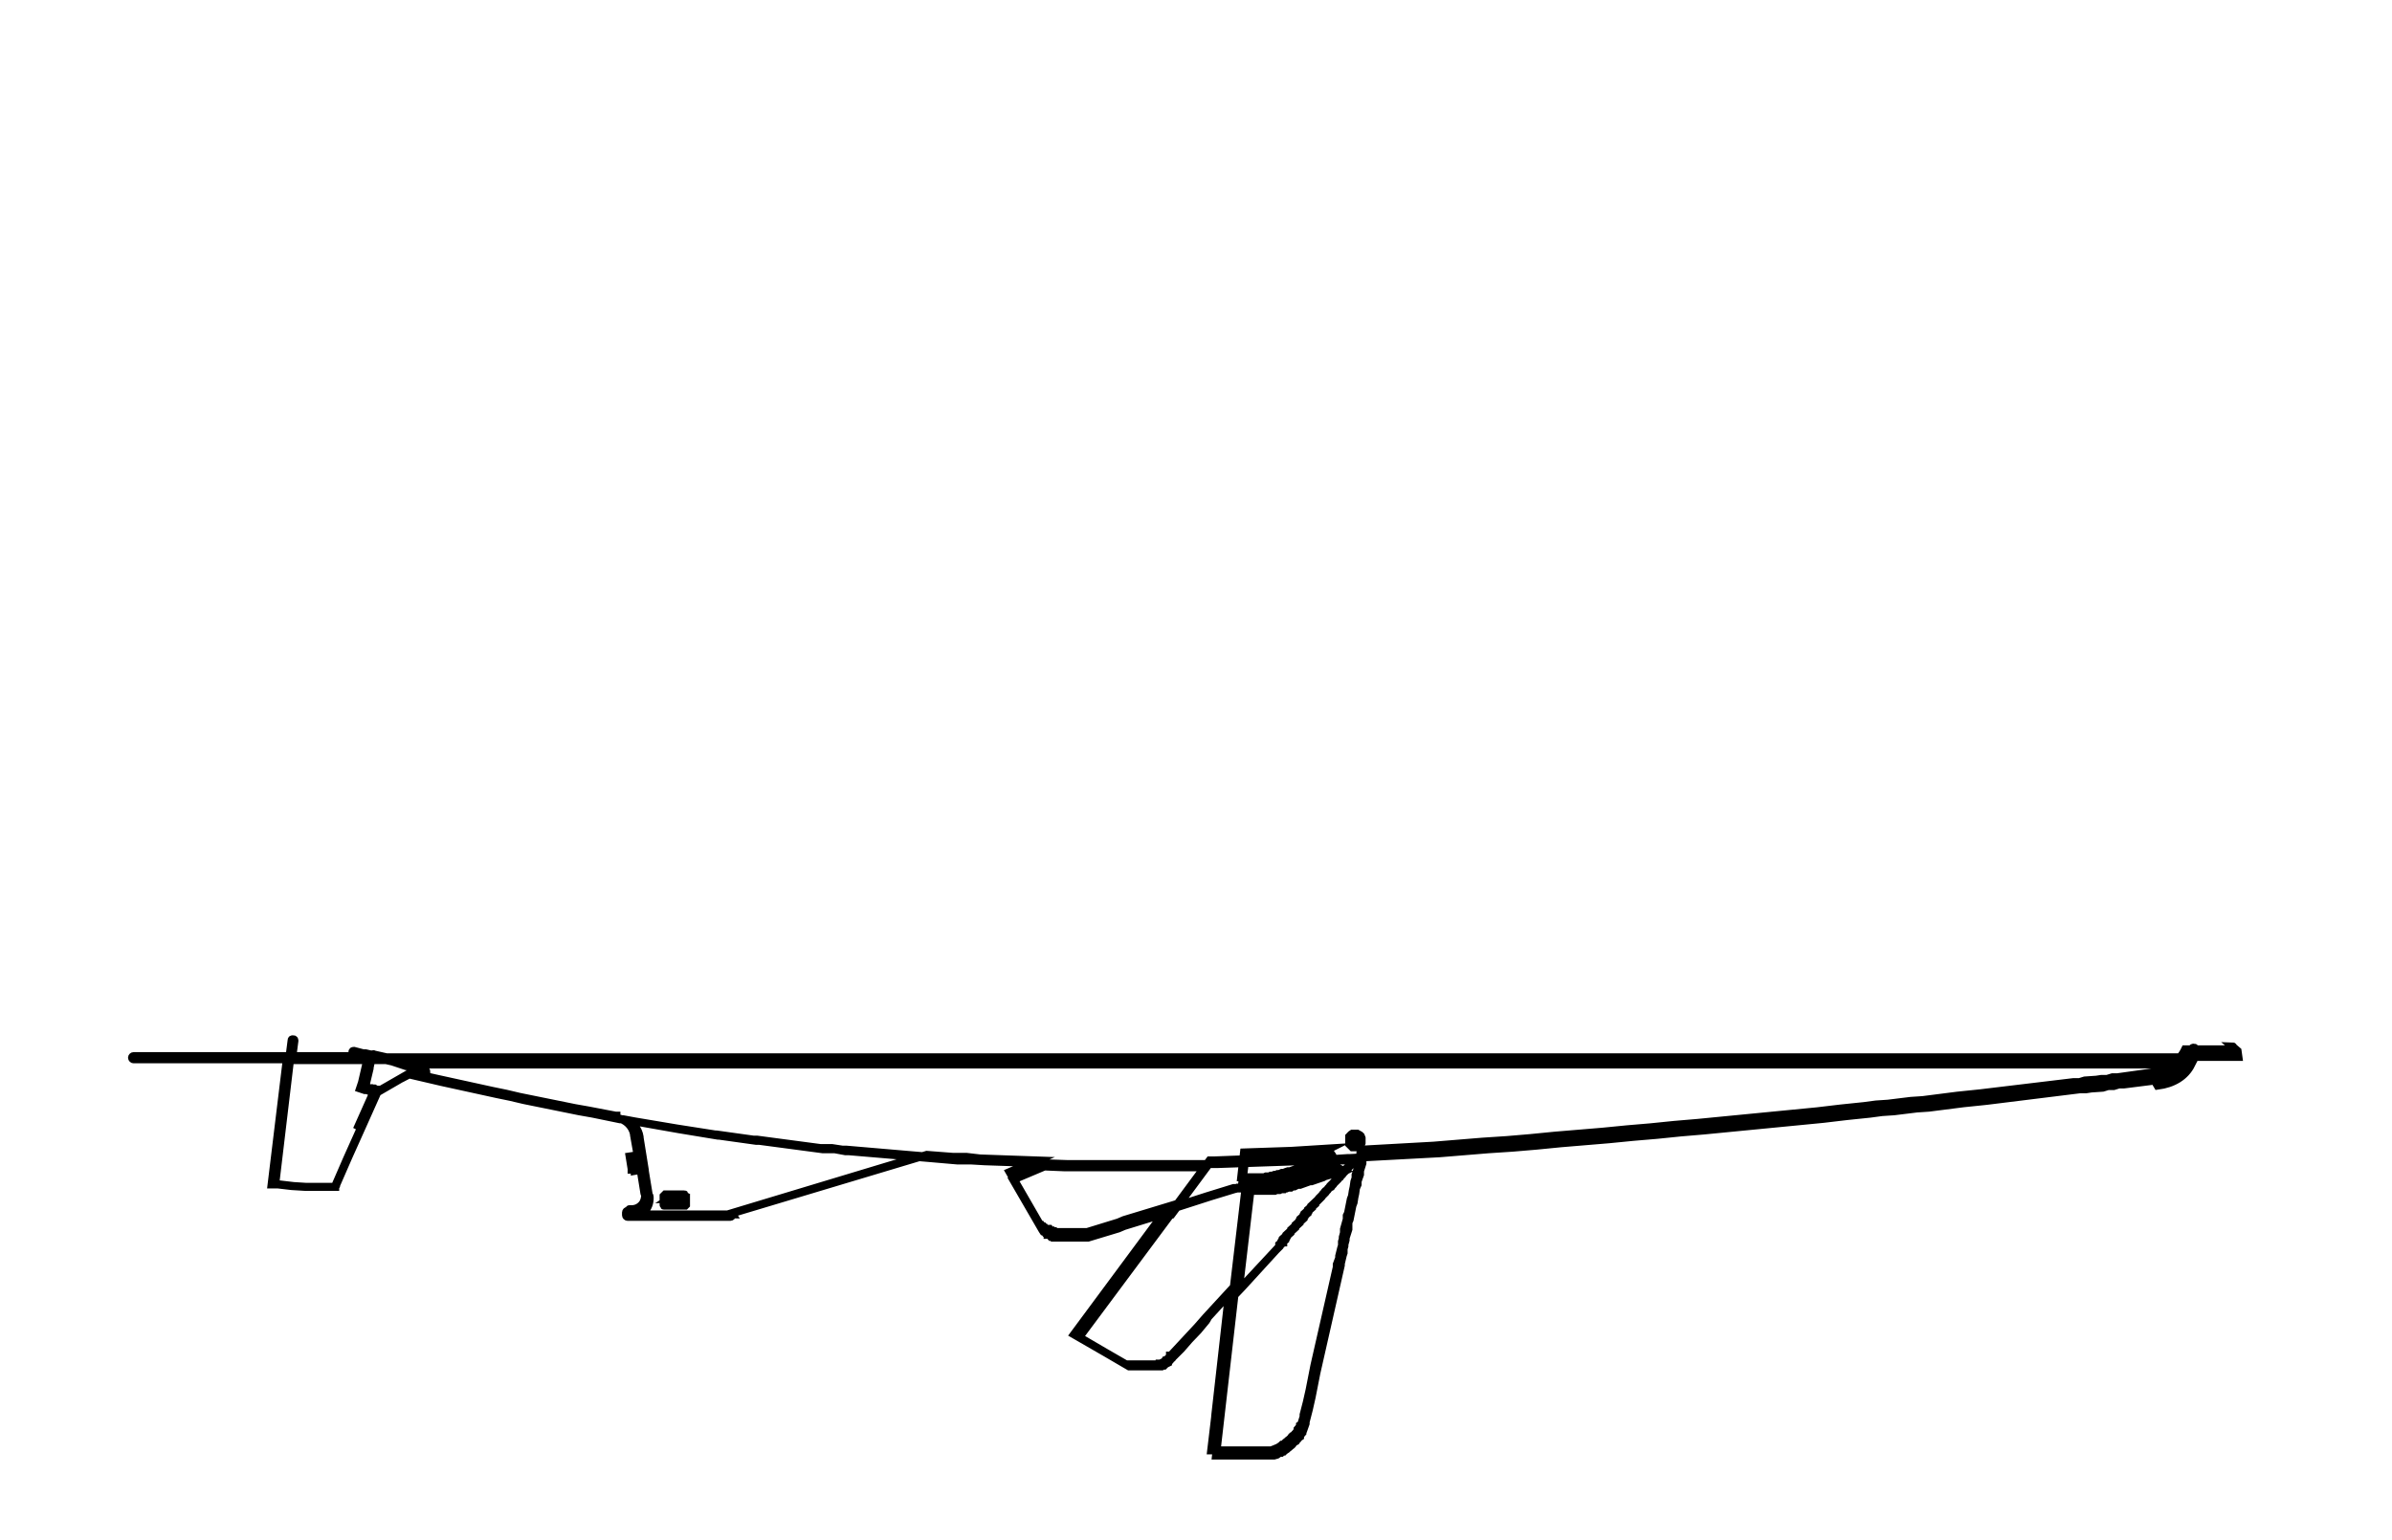 <?xml version="1.0" encoding="UTF-8"?>
<svg xmlns="http://www.w3.org/2000/svg" version="1.1" viewBox="0 0 598 385">
  <defs>
    <style>
      .cls-1 {
        fill: none;
        stroke: #000;
        stroke-miterlimit: 10;
        stroke-width: 2px;
      }
    </style>
  </defs>
  <!-- Generator: Adobe Illustrator 28.6.0, SVG Export Plug-In . SVG Version: 1.2.0 Build 709)  -->
  <g>
    <g id="Calque_1">
      <g id="Calque_1-2" data-name="Calque_1">
        <g>
          <path d="M338.1,285h0c0,0,0,0,0,0v-.2h0c0,0,0-.2,0-.2h.5l.5.3v.3h0v.2h0v.9c0,0-.7.3-.7.3h-.5l-.5-.5h0v-.7l.4-.3ZM337.4,285.7v.2s0,.2,0,.3l.7.7s.2,0,.3,0h.9l.7-.4s0,0,.2-.2l.2-.5v-.5c0,0,0-.2,0-.3v-.2h0v-.2l-.2-.5s0,0-.2-.2l-.7-.4h-.9s-.2,0-.3,0l-.3.2s0,0-.2.2v.2l-.3.2s0,.2,0,.3v.2c0,0,0,0,0,.2v.6h.2ZM167.4,299.7s-.2,0-.3,0h-.3s0,0-.2,0h0v.2h0c0,.4.2.6.4.6h.3v-.2h0c0-.3,0-.4-.2-.4M169.7,300h0c0-.2-.2-.3-.3-.3h-.4v.2h0v.2h0c0,.3.2.5.4.5h.4v-.4h0v-.2ZM170.4,300.3h0v.2q0,0,0,.2h0s-.2,0-.2,0h-3.4s-.2,0-.3,0h-.2c0-.2,0-.3,0-.4v-.4h0s0,0,0-.2h0v-.2h0s.2,0,.2,0h3.4s0,0,.2,0h0c0,0,0,.3.2.3h0v.5M171.4,299.4s0-.2,0-.3l-.2-.2h0c0,0,0,0,0,0,0-.2,0-.2-.2-.2h0s0,0-.2,0h0s-.2,0-.3,0h-3.8s-.2,0-.2,0h0s-.2,0-.2,0l-.4.4s0,0,0,.2h0s0,.2,0,.2h0s0,.2,0,.3v.6s0,.2,0,.3h0s0,.2,0,.2h0s0,.2,0,.2h0s0,.2,0,.2h0c0,.2,0,.2.2.2h0s0,0,.2,0h0s.2,0,.3,0h0s.2,0,.3,0h3.4c0,0,.2,0,.3,0h0s.2,0,.3,0h0s.2,0,.2,0h0s.2,0,.2,0l.2-.2s0,0,0-.2h0s0-.2,0-.3h0c0,0,0-.3,0-.4h0v-.5h0c0-.2,0-.3,0-.4h-.3ZM538.8,270.2l-7.9,1h-1.2c0,0-1.3.4-1.3.4h-1.4c0,0-1.3.4-1.3.4l-2.9.2-1.3.2h-1.5c0,0-23.4,2.9-23.4,2.9l-5.8.6-8.6,1.1-3,.2-5.7.7-3,.2-3,.4-5.8.6-5.9.7-29.8,2.9-5.9.5-5.9.6-5.9.5-6.1.6-12,1-6.1.6-5.9.5-6.1.4-12.2,1-22.4,1.2h-.5l-8.9.6-3.4.2-20.4.7h-6.9c0,0-3.4,0-3.4,0h-3.4c0,0-17.1,0-17.1,0h-3.4c0,0-3.4,0-3.4,0l-20.6-.7-3.4-.2h-3.4c0,0-6.9-.6-6.9-.6h0l-20.1-1.7h-.9c0,0-2.7-.5-2.7-.5h-1.3c0,0-.6,0-.6,0,0,0-.2,0-.3,0h-.8l-15.8-2.1h-.8c0,0-9.3-1.3-9.3-1.3h-.3c0,0-9.7-1.6-9.7-1.6l-8.5-1.5-2.8-.5-2.7-.5s0,0-.2,0h-.6l-6.8-1.4-3.4-.6-13.8-2.8-3.4-.8-3.4-.7-13.7-3-6-1.4,2.1-1.1h0c0-.3-.2-.5-.4-.5h-.3c0,0,0,0-.2,0h-.9l-.6-.4-1.4-.4-1.3-.2-1.2-.4h447.5c-1.5,3-4.5,4.8-8.4,5.3M340.6,290v.9c0,0-.6,1.9-.6,1.9v.9c0,0-.6,1.7-.6,1.7v.8c0,0-.4.9-.4.9l-.2,1.4-.2.9-.2,1.3-.3.8-.5,2.5-.2,1-.3.7v.7c0,0,0,.4,0,.4v.6c0,0-.7,2.2-.7,2.2h0v.5l-.3,1.1h0v.4l-.2.7h0v.7q0,0,0,0v.3l-.2.6-.5,2.1v.4l-6.1,26.9-1.2,6.1-.7,3.1-.8,3.1h0v.4h0l-.6,1.7-.2.2h0v.4c0,0-.6.7-.6.7h0v.3l-.3.2-.2.3-.3.3-.2.3-.4.2-.3.3-.2.3-.2.2-.4.3-.2.2-.4.3-.2.2-.3.2h-.3c0,0,0,.2,0,.2l-.2.2h-.3c0,0-.3.3-.3.3h-.4c0,0-.7.5-.7.5l-.7.2h-14.5l4.6-40.1,1.9-2,8.5-9.3.8-.8h0c0,0,0-.2,0-.2h0v-.4l.5-.4h0c0,0,0-.2,0-.2,0,0,0,0,.2-.2h0c0,0,0-.2,0-.2,0,0,0,0,.2-.2v-.2l.9-.8h0v-.2l1.2-1.1h0v-.2l1.1-1h0v-.2l1-.9h0c0,0,0-.2,0-.2,0,0,0,0,.2-.2v-.2l.8-.7h0c0,0,0-.2,0-.2,0,0,0,0,.2-.2v-.2l.9-.8h0v-.2l.8-.7h0v-.2l1.7-1.6.2-.3.8-.8.2-.3.3-.3.2-.3.2-.2.4-.2h0c0,0,.2-.4.2-.4l.3-.3.2-.3,1-1,.2-.3.3-.2h0l.2-.3.4-.4.2-.3.8-.8.2-.3,1.1-1.1.2-.3.4-.4.3-.4.4-.4c0,0,0-.4,0-.5h1.5v.6c0,0,.4-.6.4-.6ZM301.5,330.3l-2,2.4-2.2,2.3-2,2.3-1.1,1.1-1.1,1.1h0c0,0,0,.2-.2.2l-.2.2h0c0,0-.2.3-.2.3l-.3.2s0,0-.2.2v.2l-.4.2h-.3v.2h0c0,0-.3.3-.3.3h0c0,0,0,0,0,0,0,0-.2,0-.3,0l-.3.2h0s-.2,0-.3,0h-.2c0,0,0,0-.2,0h-2.7s-.2,0-.3,0h-.7s-.2,0-.3,0h-3.1q0,0,0,0h-.3l-12.5-7.3,24.1-32.4,2.8-.9,5.9-1.9,5.9-1.8.8-.2h.7v-.2h1.4l-3,25.4-6.4,7-.2.4ZM311,297.1h-.2s-.2,0-.2,0h-1.2s-.2,0-.3,0h-.2c0,0-.2,0-.2,0,0,0-.2,0-.3,0l-6.8,2.1-5.9,1.9-1.8.6,8.5-11.5h1l7.9-.3-.8,6.4.5.4ZM334,290.4h.4l.4-.2h1l.4-.2h.4l.5-.2h2.1c0,0-.4.3-.4.3l-.3.4-.4.4-.2.3-1.1,1.1-.2.3-.8.8-.2.3-.4.4-.2.3-.3.2h0l-.2.3-1,1-.2.3-.3.3-.2.3-.4.2-.3.3-.2.3-.3.3-.2.3-.8.8-.2.3-1.6,1.6h0v.2l-.8.7h0v.2l-.9.8h0c0,0,0,.2,0,.2,0,0,0,0-.2.2v.2l-.8.7h0c0,0,0,.2,0,.2,0,0,0,0-.2.2v.2l-1,.9h0v.2l-1.1,1h0v.2l-1.2,1.1h0v.2l-.9.8h0c0,0,0,.2,0,.2,0,0,0,0-.2.2h0c0,0,0,.2,0,.2,0,0,0,0-.2.2v.2l-.5.4h0v.2h-.3c0,0,0,0-.2.3v.2l-9.4,10.1-1.2,1.3,2.9-24.8h.2s.2,0,.3,0h0s.2,0,.3,0h0s.2,0,.3,0h.2s.2,0,.3,0h.3s.2,0,.3,0h.2s.2,0,.3,0h0s.2,0,.3,0h1.2s.2,0,.3,0h0s.2,0,.3,0h.7s.2,0,.3,0h.3l.4-.2h.8l.4-.2h.7c0,0,.2-.2.2-.2h.4l.4-.2h.7c0,0,.4-.3.4-.3h.5l.8-.4h.6l2.5-.9h.4l2.9-1h0l.3-.2,2.4-.7h.4l.4-.2h1.1v-.2h.3l.4-.2-2.1-1.1ZM333.4,289.9h-.2s-.2,0-.3,0h-.2c0,0-.2,0-.2,0h-.8l-.4.2h-.2l-2.6.8h0l-.3.2-2.8.9h-.4l-2.5.9h-.5l-.6.2-.4.2h-.5l-.7.3h-.4l-.4.2h-.4l-.5.2h-.4l-.4.2h-.8l-.4.2h-.2s-.2,0-.3,0h-.7s-.2,0-.3,0h0s-.2,0-.3,0h-1.2s-.2,0-.3,0h0s-.2,0-.3,0h-.2s-.2,0-.3,0h-.3s-.2,0-.3,0h-.2s-.2,0-.3,0h0s-.2,0-.3,0h-.3l.7-6.2,11.8-.4,9.6-.6-.4.2,1.1,1.6ZM290.1,303.8l-9.1,2.8-1.4.6-7.6,2.3h-.5c0,0,0,0,0,0h0s-.2,0-.3,0h-3.1c0,0,0,0-.2,0h-.8c0,0,0,0-.2,0h-.6c0,0,0,0-.2,0h-.4c0,0,0,0-.2,0h-.2c0,0,0,0-.2,0h-.2c0,0,0,0-.2,0h-.2c0,0,0,0-.2,0h-.2c0,0,0,0-.2,0h-.2c0-.2-.2-.2-.3-.2h-.2c0-.2-.2-.2-.3-.2h-.3l-.2-.3s-.2,0-.3,0h-.2v-.2h-.2l-.2-.3h-.2l-.3-.4h-.2l-.2-.3-7.3-12.6,7.8-3.3h0l4.8.2h6.8c0,0,17.1,0,17.1,0h3.4c0,0,3.4,0,3.4,0h3.4c0,0,1.6,0,1.6,0l-8.8,11.9-3.1,1v-.2ZM183.1,303.7h-23.2c.6-.3,1.1-.7,1.5-1.1.8-1,1.1-2.2,1-3.4,0,0,0-.2-.2-.3l-1-6.1h0v-.2l-1.3-8.1v-.2c-.3-1.9-1.5-3.4-3.2-4.2l1.2.2,11.3,1.9,9.6,1.5h.3c0,0,9.3,1.3,9.3,1.3h.3q0,0,0,0h.6l15.8,2.1h.7s.2,0,.3,0h1.3c0,0,0,0,0,0h.6l2.6.4h.8c0,0,.2,0,.2,0l18.7,1.6-47.4,14.3h0ZM158.7,292.7l-.3-1.9h0v-.3l1.6-.3.4,2.3-1.7.3h0ZM103.1,268.1s-.2,0-.2,0l-8,4.6h-.2v-.2s0,0-.2,0h0s0,0-.2,0h-.2c0,0-.5-.3-.5-.3,0,0,0,0-.2,0h-.4c0-.2-.2,0-.3,0l-.7-.2s0-.2-.2-.2h-.5c0,0,1.1-4.6,1.1-4.6h0v-.2l.4-1.9h3.7l3.1.7h0l1.3.4,1.3.2,1.3.3.7.3h.7c0,0,.2.2.2.2h0l-2.1,1.1h0ZM90.3,281.9l-3.5,7.8-3,6.9v.2h-5.5c0,0-1.7,0-1.7,0l-3.2-.2-3.4-.4h-1.2l3.7-31.1h19.3l-1.3,5.6-.5,1.5h0l1.2.4h.3c.4,0,.9.3,1.2.4,0,.2.2.3.3.3h0s.2,0,.3,0,0,0,0,0h0l-3.7,8.3.4.2ZM559.6,264.3h-11.4c.2-.6.5-1.2.6-1.9,0-.2,0-.4-.3-.4s-.4,0-.4.3c0,.8-.4,1.4-.7,2.1H96.6l-3.1-.7h0c0,0-.2-.2-.3,0h-.3c0,0-.2,0-.2,0h0l-1.3-.3s-.2,0-.3,0h-.3l-2.3-.6c-.2,0-.4,0-.4.3s0,.4.3.4l2.3.6h.6c0,0-18.2,0-18.2,0l.5-3.8c0-.2,0-.4-.3-.4s-.4,0-.4.3l-.5,3.9h-39c-.2,0-.4.2-.4.4s.2.4.4.4h38.3l-3.8,31.3h1.1c0,0,0,0,.2,0h.3l3.4.4,3.3.2h3.4c0,0,3.4,0,3.4,0h.7c0,0,.2,0,.3-.2v-.2l3.1-7.1,3.5-7.8,3.8-8.5h0s0,0,.2,0l8.1-4.7,6.7,1.5,13.7,3,3.4.7,3.4.8,13.8,2.8,3.4.6,6.8,1.3h.2v.2c0,.2,0,.4.3.4h0c2.1.4,3.7,2,4.1,4v.2l.9,5.1-2,.3h0c0,0,.5,3.1.5,3.1h0v.2h.2c0,0,0,0,0,0l2-.3,1,6.2c0,0,0,.2.2.2,0,1-.2,1.9-.8,2.6-.7.8-1.6,1.2-2.7,1.2s0,0,0,0h0c-.2,0-.4.2-.4.4h-.5c-.2,0-.4.2-.4.4v.7c0,.2.2.4.4.4h25.7c.2,0,.4-.2.4-.4v-.5l48.7-14.6h0l6.5.5h3.4c0,0,3.4.4,3.4.4l14.2.5-6.8,2.9h0l7.5,13h0l.2.2h.2l.3.4h.2l.2.3h.2l.2.3s.2,0,.3,0h.2v.2h.2v.2s.2,0,.3,0h.2c0,.2.2.2.3.2h.3c0,0,0,.2.2.2h.2c0,0,0,0,.2,0h.2c0,0,0,0,.2,0h.2c0,0,0,0,.2,0h.2c0,0,0,0,.2,0h.2c0,0,0,0,.2,0h.4c0,0,0,0,.2,0h.6c0,0,0,0,.2,0h.8c0,0,0,0,.2,0h3.2s.2,0,.3,0h0s.2,0,.3,0h.2l7.8-2.4,1.4-.6,11.2-3.4-23.7,32h0l13,7.5h.8q0,0,0,0h.7c0,0,0,0,.2,0h2.2s.2,0,.3,0h.7s.2,0,.3,0h3.2v-.2h0s.2,0,.3,0l.3-.2h0s.2,0,.3,0h0c0,0,.3-.3.3-.3h0c0,0,.2-.3.2-.3h0s.2,0,.3,0l.3-.2h0l.2-.2h0c0,0,0-.2,0-.2h0l.4-.4v-.2h.2l6.7-7.2,2.1-2.4,5.8-6.3-3.5,31v.2l-1,8.4h15l.8-.3.7-.3h.4v-.2l.3-.2h.3c0,0,0-.2,0-.2l.2-.2h.3c0,0,.4-.4.4-.4l.2-.2.4-.3.2-.2.4-.3.3-.3.2-.3.2-.2.4-.2h0l.2-.3.3-.3.2-.3.2-.2h0v-.4c0,0,.6-.7.6-.7h0v-.3l.3-.2h0c0,0,.6-1.9.6-1.9v-.2h0v-.3l.8-3.1.7-3.1,1.2-6.1,5.6-24.6v-.7c0,0,.6-1.6.6-1.6h0v-.5l.5-2,.2-.6h0v-.7q0,0,0,0v-.3l.2-.7h0v-.4l.3-1.1h0v-.9c0,0,.7-2.5.7-2.5v-.9l.3-.6.7-3.5.3-.8.2-1.3.2-.9.2-1.4.3-.9v-.8c0,0,.6-1.8.6-1.8v-.9c0,0,.6-1.9.6-1.9v-.9c0,0,.3-.8.3-.8l18-1,12.2-1,6.1-.4,5.9-.5,6.1-.6,12-1,6.1-.6,5.9-.5,5.9-.6,5.9-.5,29.8-2.9,5.9-.7,5.8-.6,3-.4,3-.2,5.7-.7,3-.2,8.6-1.1,5.8-.6,23.3-2.8h1.5c0,0,1.3-.4,1.3-.4l2.9-.2,1.3-.2h1.4c0,0,1.3-.4,1.3-.4h1.2c0,0,7.9-1.1,7.9-1.1,4.3-.5,7.6-2.7,9.1-5.9h11.7c.2,0,.4-.2.4-.4s-.2-.4-.4-.4"/>
          <path class="cls-1" d="M338.1,285h0c0,0,0,0,0,0v-.2h0c0,0,0-.2,0-.2h.5l.5.3v.3h0v.2h0v.9c0,0-.7.3-.7.3h-.5l-.5-.5h0v-.7l.4-.3ZM337.4,285.7v.2s0,.2,0,.3l.7.7s.2,0,.3,0h.9l.7-.4s0,0,.2-.2l.2-.5v-.5c0,0,0-.2,0-.3v-.2h0v-.2l-.2-.5s0,0-.2-.2l-.7-.4h-.9s-.2,0-.3,0l-.3.2s0,0-.2.2v.2l-.3.2s0,.2,0,.3v.2c0,0,0,0,0,.2v.6h.2ZM167.4,299.7s-.2,0-.3,0h-.3s0,0-.2,0h0v.2h0c0,.4.2.6.4.6h.3v-.2h0c0-.3,0-.4-.2-.4l.3-.2ZM169.7,300h0c0-.2-.2-.3-.3-.3h-.4v.2h0v.2h0c0,.3.2.5.4.5h.4v-.4h0v-.2ZM170.4,300.3h0v.2q0,0,0,.2h0s-.2,0-.2,0h-3.4s-.2,0-.3,0h-.2c0-.2,0-.3,0-.4v-.4h0s0,0,0-.2h0v-.2h0s.2,0,.2,0h3.4s0,0,.2,0h0c0,0,0,.3.2.3h0v.5h0ZM171.4,299.4s0-.2,0-.3l-.2-.2h0c0,0,0,0,0,0,0-.2,0-.2-.2-.2h0s0,0-.2,0h0s-.2,0-.3,0h-3.8s-.2,0-.2,0h0s-.2,0-.2,0l-.4.4s0,0,0,.2h0s0,.2,0,.2h0s0,.2,0,.3v.6s0,.2,0,.3h0s0,.2,0,.2h0s0,.2,0,.2h0s0,.2,0,.2h0c0,.2,0,.2.2.2h0s0,0,.2,0h0s.2,0,.3,0h0s.2,0,.3,0h3.4c0,0,.2,0,.3,0h0s.2,0,.3,0h0s.2,0,.2,0h0s.2,0,.2,0l.2-.2s0,0,0-.2h0s0-.2,0-.3h0c0,0,0-.3,0-.4h0v-.5h0c0-.2,0-.3,0-.4h-.3ZM538.8,270.2l-7.9,1h-1.2c0,0-1.3.4-1.3.4h-1.4c0,0-1.3.4-1.3.4l-2.9.2-1.3.2h-1.5c0,0-23.4,2.9-23.4,2.9l-5.8.6-8.6,1.1-3,.2-5.7.7-3,.2-3,.4-5.8.6-5.9.7-29.8,2.9-5.9.5-5.9.6-5.9.5-6.1.6-12,1-6.1.6-5.9.5-6.1.4-12.2,1-22.4,1.2h-.5l-8.9.6-3.4.2-20.4.7h-6.9c0,0-3.4,0-3.4,0h-3.4c0,0-17.1,0-17.1,0h-3.4c0,0-3.4,0-3.4,0l-20.6-.7-3.4-.2h-3.4c0,0-6.9-.6-6.9-.6h0l-20.1-1.7h-.9c0,0-2.7-.5-2.7-.5h-1.3c0,0-.6,0-.6,0,0,0-.2,0-.3,0h-.8l-15.8-2.1h-.8c0,0-9.3-1.3-9.3-1.3h-.3c0,0-9.7-1.6-9.7-1.6l-8.5-1.5-2.8-.5-2.7-.5s0,0-.2,0h-.6l-6.8-1.4-3.4-.6-13.8-2.8-3.4-.8-3.4-.7-13.7-3-6-1.4,2.1-1.1h0c0-.3-.2-.5-.4-.5h-.3c0,0,0,0-.2,0h-.9l-.6-.4-1.4-.4-1.3-.2-1.2-.4h447.5c-1.5,3-4.5,4.8-8.4,5.3l-.3-.5ZM340.6,290v.9c0,0-.6,1.9-.6,1.9v.9c0,0-.6,1.7-.6,1.7v.8c0,0-.4.9-.4.9l-.2,1.4-.2.9-.2,1.3-.3.8-.5,2.5-.2,1-.3.7v.7c0,0,0,.4,0,.4v.6c0,0-.7,2.2-.7,2.2h0v.5l-.3,1.1h0v.4l-.2.7h0v.7q0,0,0,0v.3l-.2.6-.5,2.1v.4l-6.1,26.9-1.2,6.1-.7,3.1-.8,3.1h0v.4h0l-.6,1.7-.2.2h0v.4c0,0-.6.7-.6.7h0v.3l-.3.2-.2.3-.3.3-.2.3-.4.2-.3.3-.2.3-.2.2-.4.3-.2.2-.4.3-.2.2-.3.2h-.3c0,0,0,.2,0,.2l-.2.2h-.3c0,0-.3.3-.3.3h-.4c0,0-.7.5-.7.5l-.7.2h-14.5l4.6-40.1,1.9-2,8.5-9.3.8-.8h0c0,0,0-.2,0-.2h0v-.4l.5-.4h0c0,0,0-.2,0-.2,0,0,0,0,.2-.2h0c0,0,0-.2,0-.2,0,0,0,0,.2-.2v-.2l.9-.8h0v-.2l1.2-1.1h0v-.2l1.1-1h0v-.2l1-.9h0c0,0,0-.2,0-.2,0,0,0,0,.2-.2v-.2l.8-.7h0c0,0,0-.2,0-.2,0,0,0,0,.2-.2v-.2l.9-.8h0v-.2l.8-.7h0v-.2l1.7-1.6.2-.3.8-.8.2-.3.3-.3.2-.3.2-.2.4-.2h0c0,0,.2-.4.2-.4l.3-.3.2-.3,1-1,.2-.3.3-.2h0l.2-.3.4-.4.2-.3.8-.8.2-.3,1.1-1.1.2-.3.4-.4.3-.4.4-.4c0,0,0-.4,0-.5h1.5v.6c0,0,.4-.6.4-.6ZM301.5,330.3l-2,2.4-2.2,2.3-2,2.3-1.1,1.1-1.1,1.1h0c0,0,0,.2-.2.2l-.2.2h0c0,0-.2.3-.2.3l-.3.2s0,0-.2.2v.2l-.4.2h-.3v.2h0c0,0-.3.3-.3.3h0c0,0,0,0,0,0,0,0-.2,0-.3,0l-.3.2h0s-.2,0-.3,0h-.2c0,0,0,0-.2,0h-2.7s-.2,0-.3,0h-.7s-.2,0-.3,0h-3.1q0,0,0,0h-.3l-12.5-7.3,24.1-32.4,2.8-.9,5.9-1.9,5.9-1.8.8-.2h.7v-.2h1.4l-3,25.4-6.4,7-.2.4ZM311,297.1h-.2s-.2,0-.2,0h-1.2s-.2,0-.3,0h-.2c0,0-.2,0-.2,0,0,0-.2,0-.3,0l-6.8,2.1-5.9,1.9-1.8.6,8.5-11.5h1l7.9-.3-.8,6.4.5.4ZM334,290.4h.4l.4-.2h1l.4-.2h.4l.5-.2h2.1c0,0-.4.3-.4.3l-.3.4-.4.4-.2.3-1.1,1.1-.2.3-.8.8-.2.3-.4.4-.2.3-.3.2h0l-.2.3-1,1-.2.3-.3.3-.2.3-.4.2-.3.3-.2.3-.3.3-.2.3-.8.8-.2.3-1.6,1.6h0v.2l-.8.7h0v.2l-.9.8h0c0,0,0,.2,0,.2,0,0,0,0-.2.2v.2l-.8.7h0c0,0,0,.2,0,.2,0,0,0,0-.2.2v.2l-1,.9h0v.2l-1.1,1h0v.2l-1.2,1.1h0v.2l-.9.8h0c0,0,0,.2,0,.2,0,0,0,0-.2.2h0c0,0,0,.2,0,.2,0,0,0,0-.2.2v.2l-.5.4h0v.2h-.3c0,0,0,0-.2.3v.2l-9.4,10.1-1.2,1.3,2.9-24.8h.2s.2,0,.3,0h0s.2,0,.3,0h0s.2,0,.3,0h.2s.2,0,.3,0h.3s.2,0,.3,0h.2s.2,0,.3,0h0s.2,0,.3,0h1.2s.2,0,.3,0h0s.2,0,.3,0h.7s.2,0,.3,0h.3l.4-.2h.8l.4-.2h.7c0,0,.2-.2.2-.2h.4l.4-.2h.7c0,0,.4-.3.4-.3h.5l.8-.4h.6l2.5-.9h.4l2.9-1h0l.3-.2,2.4-.7h.4l.4-.2h1.1v-.2h.3l.4-.2-2.1-1.1ZM333.4,289.9h-.2s-.2,0-.3,0h-.2c0,0-.2,0-.2,0h-.8l-.4.2h-.2l-2.6.8h0l-.3.2-2.8.9h-.4l-2.5.9h-.5l-.6.2-.4.2h-.5l-.7.3h-.4l-.4.2h-.4l-.5.2h-.4l-.4.2h-.8l-.4.2h-.2s-.2,0-.3,0h-.7s-.2,0-.3,0h0s-.2,0-.3,0h-1.2s-.2,0-.3,0h0s-.2,0-.3,0h-.2s-.2,0-.3,0h-.3s-.2,0-.3,0h-.2s-.2,0-.3,0h0s-.2,0-.3,0h-.3l.7-6.2,11.8-.4,9.6-.6-.4.2,1.1,1.6ZM290.1,303.8l-9.1,2.8-1.4.6-7.6,2.3h-.5c0,0,0,0,0,0h0s-.2,0-.3,0h-3.1c0,0,0,0-.2,0h-.8c0,0,0,0-.2,0h-.6c0,0,0,0-.2,0h-.4c0,0,0,0-.2,0h-.2c0,0,0,0-.2,0h-.2c0,0,0,0-.2,0h-.2c0,0,0,0-.2,0h-.2c0,0,0,0-.2,0h-.2c0-.2-.2-.2-.3-.2h-.2c0-.2-.2-.2-.3-.2h-.3l-.2-.3s-.2,0-.3,0h-.2v-.2h-.2l-.2-.3h-.2l-.3-.4h-.2l-.2-.3-7.3-12.6,7.8-3.3h0l4.8.2h6.8c0,0,17.1,0,17.1,0h3.4c0,0,3.4,0,3.4,0h3.4c0,0,1.6,0,1.6,0l-8.8,11.9-3.1,1v-.2ZM183.1,303.7h-23.2c.6-.3,1.1-.7,1.5-1.1.8-1,1.1-2.2,1-3.4,0,0,0-.2-.2-.3l-1-6.1h0v-.2l-1.3-8.1v-.2c-.3-1.9-1.5-3.4-3.2-4.2l1.2.2,11.3,1.9,9.6,1.5h.3c0,0,9.3,1.3,9.3,1.3h.3q0,0,0,0h.6l15.8,2.1h.7s.2,0,.3,0h1.3c0,0,0,0,0,0h.6l2.6.4h.8c0,0,.2,0,.2,0l18.7,1.6-47.4,14.3h0ZM158.7,292.7l-.3-1.9h0v-.3l1.6-.3.4,2.3-1.7.3h0ZM103.1,268.1s-.2,0-.2,0l-8,4.6h-.2v-.2s0,0-.2,0h0s0,0-.2,0h-.2c0,0-.5-.3-.5-.3,0,0,0,0-.2,0h-.4c0-.2-.2,0-.3,0l-.7-.2s0-.2-.2-.2h-.5c0,0,1.1-4.6,1.1-4.6h0v-.2l.4-1.9h3.7l3.1.7h0l1.3.4,1.3.2,1.3.3.7.3h.7c0,0,.2.2.2.2h0l-2.1,1.1h0ZM90.3,281.9l-3.5,7.8-3,6.9v.2h-5.5c0,0-1.7,0-1.7,0l-3.2-.2-3.4-.4h-1.2l3.7-31.1h19.3l-1.3,5.6-.5,1.5h0l1.2.4h.3c.4,0,.9.3,1.2.4,0,.2.2.3.3.3h0s.2,0,.3,0,0,0,0,0h0l-3.7,8.3.4.2ZM559.6,264.3h-11.4c.2-.6.5-1.2.6-1.9,0-.2,0-.4-.3-.4s-.4,0-.4.3c0,.8-.4,1.4-.7,2.1H96.6l-3.1-.7h0c0,0-.2-.2-.3,0h-.3c0,0-.2,0-.2,0h0l-1.3-.3s-.2,0-.3,0h-.3l-2.3-.6c-.2,0-.4,0-.4.3s0,.4.3.4l2.3.6h.6c0,0-18.2,0-18.2,0l.5-3.8c0-.2,0-.4-.3-.4s-.4,0-.4.3l-.5,3.9h-39c-.2,0-.4.2-.4.4s.2.4.4.4h38.3l-3.8,31.3h1.1c0,0,0,0,.2,0h.3l3.4.4,3.3.2h3.4c0,0,3.4,0,3.4,0h.7c0,0,.2,0,.3-.2v-.2l3.1-7.1,3.5-7.8,3.8-8.5h0s0,0,.2,0l8.1-4.7,6.7,1.5,13.7,3,3.4.7,3.4.8,13.8,2.8,3.4.6,6.8,1.3h.2v.2c0,.2,0,.4.3.4h0c2.1.4,3.7,2,4.1,4v.2l.9,5.1-2,.3h0c0,0,.5,3.1.5,3.1h0v.2h.2c0,0,0,0,0,0l2-.3,1,6.2c0,0,0,.2.2.2,0,1-.2,1.9-.8,2.6-.7.8-1.6,1.2-2.7,1.2s0,0,0,0h0c-.2,0-.4.2-.4.4h-.5c-.2,0-.4.2-.4.4v.7c0,.2.2.4.4.4h25.7c.2,0,.4-.2.4-.4v-.5l48.7-14.6h0l6.5.5h3.4c0,0,3.4.4,3.4.4l14.2.5-6.8,2.9h0l7.5,13h0l.2.2h.2l.3.4h.2l.2.3h.2l.2.3s.2,0,.3,0h.2v.2h.2v.2s.2,0,.3,0h.2c0,.2.2.2.3.2h.3c0,0,0,.2.2.2h.2c0,0,0,0,.2,0h.2c0,0,0,0,.2,0h.2c0,0,0,0,.2,0h.2c0,0,0,0,.2,0h.2c0,0,0,0,.2,0h.4c0,0,0,0,.2,0h.6c0,0,0,0,.2,0h.8c0,0,0,0,.2,0h3.2s.2,0,.3,0h0s.2,0,.3,0h.2l7.8-2.4,1.4-.6,11.2-3.4-23.7,32h0l13,7.5h.8q0,0,0,0h.7c0,0,0,0,.2,0h2.2s.2,0,.3,0h.7s.2,0,.3,0h3.2v-.2h0s.2,0,.3,0l.3-.2h0s.2,0,.3,0h0c0,0,.3-.3.3-.3h0c0,0,.2-.3.2-.3h0s.2,0,.3,0l.3-.2h0l.2-.2h0c0,0,0-.2,0-.2h0l.4-.4v-.2h.2l6.7-7.2,2.1-2.4,5.8-6.3-3.5,31v.2l-1,8.4h15l.8-.3.7-.3h.4v-.2l.3-.2h.3c0,0,0-.2,0-.2l.2-.2h.3c0,0,.4-.4.4-.4l.2-.2.4-.3.2-.2.4-.3.3-.3.2-.3.2-.2.4-.2h0l.2-.3.3-.3.2-.3.2-.2h0v-.4c0,0,.6-.7.6-.7h0v-.3l.3-.2h0c0,0,.6-1.9.6-1.9v-.2h0v-.3l.8-3.1.7-3.1,1.2-6.1,5.6-24.6v-.7c0,0,.6-1.6.6-1.6h0v-.5l.5-2,.2-.6h0v-.7q0,0,0,0v-.3l.2-.7h0v-.4l.3-1.1h0v-.9c0,0,.7-2.5.7-2.5v-.9l.3-.6.7-3.5.3-.8.2-1.3.2-.9.2-1.4.3-.9v-.8c0,0,.6-1.8.6-1.8v-.9c0,0,.6-1.9.6-1.9v-.9c0,0,.3-.8.3-.8l18-1,12.2-1,6.1-.4,5.9-.5,6.1-.6,12-1,6.1-.6,5.9-.5,5.9-.6,5.9-.5,29.8-2.9,5.9-.7,5.8-.6,3-.4,3-.2,5.7-.7,3-.2,8.6-1.1,5.8-.6,23.3-2.8h1.5c0,0,1.3-.4,1.3-.4l2.9-.2,1.3-.2h1.4c0,0,1.3-.4,1.3-.4h1.2c0,0,7.9-1.1,7.9-1.1,4.3-.5,7.6-2.7,9.1-5.9h11.7c.2,0,.4-.2.4-.4s-.2-.4-.4-.4l1.4,1.2Z"/>
        </g>
      </g>
    </g>
  </g>
</svg>